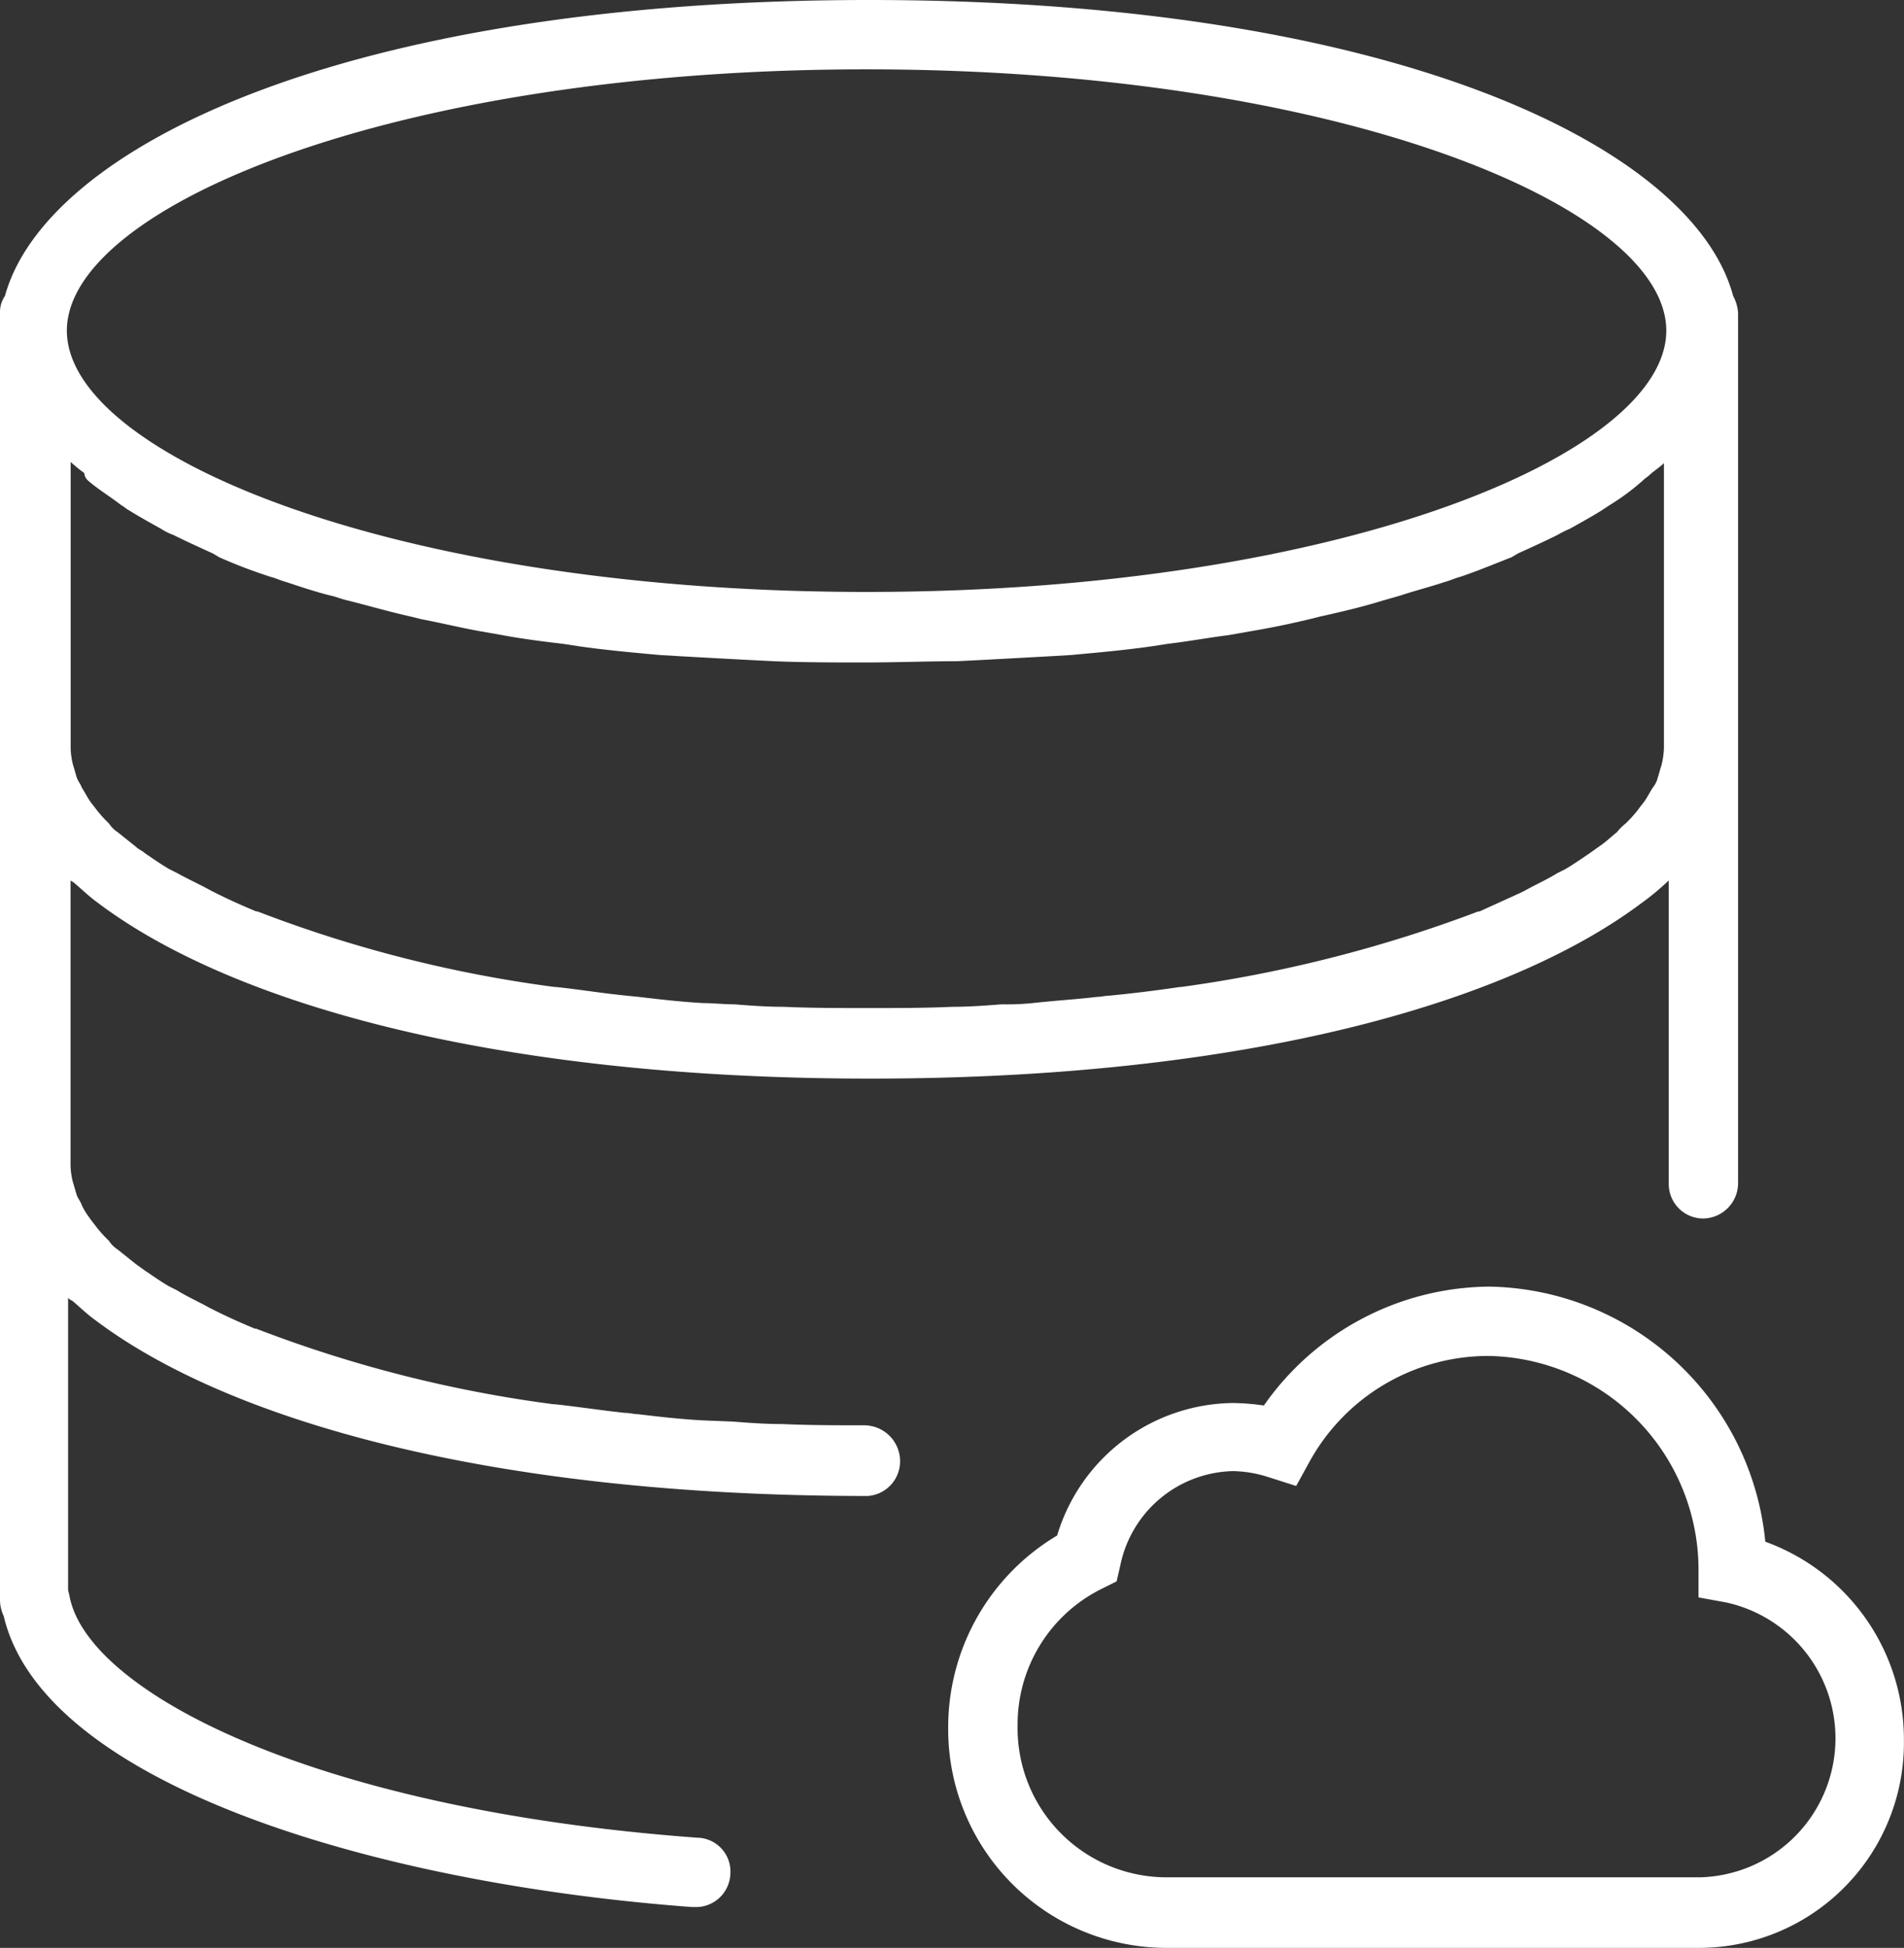 <svg xmlns="http://www.w3.org/2000/svg" width="82.78" height="84.663" viewBox="0 0 82.78 84.663">
    <rect x="0" y="0" width="82.78" height="84.663" fill="#333333" stroke="none"/>
    <defs>
        <style>
            .cls-1{fill:#fff}
        </style>
    </defs>
    <g id="service-dba-box" transform="translate(-233.1 -206.7)">
        <path id="Path_4744" d="M345.222 321.687a12.269 12.269 0 0 0-12-11.087 12.07 12.07 0 0 0-9.8 5.167 10.482 10.482 0 0 0-1.346-.108 8.075 8.075 0 0 0-7.643 5.759 9.693 9.693 0 0 0-4.736 8.289 9.5 9.5 0 0 0 9.365 9.634h23.359a8.913 8.913 0 0 0 8.827-9.042 9.135 9.135 0 0 0-6.028-8.612zm-2.8 14.586h-23.357a6.479 6.479 0 0 1-6.351-6.566v-.054a6.573 6.573 0 0 1 3.66-5.92l.646-.323.161-.7a5.118 5.118 0 0 1 4.9-4.091 5.285 5.285 0 0 1 1.561.269l1.184.377.592-1.076a8.874 8.874 0 0 1 7.8-4.575 9.3 9.3 0 0 1 9.1 9.257v1.238l1.184.215a6.044 6.044 0 0 1-1.076 11.949z" class="cls-1" data-name="Path 4744" transform="translate(-35.372 -47.979)"/>
        <path id="Path_4745" d="M270.776 268.649c-1.238 0-2.476 0-3.66-.054-.754 0-1.453-.054-2.153-.108l-1.346-.054c-.969-.054-1.884-.161-2.8-.269-.161 0-.323-.054-.538-.054-1.023-.108-2.045-.269-3.068-.377h-.054a56.2 56.2 0 0 1-12.917-3.283h-.054q-.969-.4-1.776-.807l-.215-.108c-.484-.269-.969-.484-1.4-.753l-.323-.161c-.377-.215-.754-.484-1.076-.7l-.377-.269-.807-.646a1.258 1.258 0 0 1-.377-.377 5.365 5.365 0 0 1-.538-.592c-.161-.215-.215-.269-.323-.431a2.852 2.852 0 0 1-.323-.538c-.054-.161-.161-.269-.215-.431s-.108-.377-.161-.538a3.176 3.176 0 0 1-.108-.753v-12.378c.054.054.108.054.161.108.323.269.646.592 1.023.861 5.705 4.306 17.062 7.643 33.585 7.643s27.772-3.337 33.478-7.589a11.357 11.357 0 0 0 1.238-1.023v13.186a1.5 1.5 0 0 0 1.507 1.507 1.54 1.54 0 0 0 1.507-1.507v-37.837a1.752 1.752 0 0 0-.215-.754C306.729 213.1 293.7 206.7 270.883 206.7s-35.792 6.4-37.568 12.864a1.236 1.236 0 0 0-.215.754v55.921a1.657 1.657 0 0 0 .161.7c1.722 7.32 16.147 11.626 29.925 12.648h.108a1.5 1.5 0 0 0 1.561-1.453 1.471 1.471 0 0 0-1.453-1.561c-16.793-1.238-26.588-6.4-27.288-10.549l-.054-.215v-12.7c.054.054.108.108.161.108.323.269.646.592 1.023.861 5.705 4.306 17.062 7.643 33.585 7.643a1.511 1.511 0 0 0 1.4-1.615 1.562 1.562 0 0 0-1.453-1.453zm-33.854-41.066c.431.377.969.7 1.453 1.076.108.054.215.161.323.215.431.269.915.538 1.4.807a2.516 2.516 0 0 0 .538.269c.538.269 1.13.538 1.722.807l.269.161a22.005 22.005 0 0 0 2.261.861c.215.054.431.161.646.215.646.215 1.292.431 1.938.592.269.054.484.161.754.215.861.215 1.776.484 2.745.7l.431.108c.861.161 1.722.377 2.637.538l.915.161c.861.161 1.722.269 2.637.377l.7.108c1.13.161 2.314.269 3.5.377l.915.054c.969.054 1.938.108 2.96.161l1.076.054c1.292.054 2.637.054 3.983.054s2.691-.054 3.983-.054l1.076-.054c1.023-.054 1.991-.108 2.96-.161l.915-.054c1.184-.108 2.368-.215 3.5-.377l.7-.108c.915-.108 1.776-.269 2.637-.377l.915-.161a37.907 37.907 0 0 0 2.637-.538l.431-.108c.969-.215 1.884-.431 2.745-.7l.754-.215c.646-.215 1.292-.377 1.938-.592.215-.054.431-.161.646-.215.807-.269 1.561-.592 2.261-.861l.269-.161c.592-.269 1.184-.538 1.722-.807a4.977 4.977 0 0 1 .538-.269c.484-.269.969-.538 1.4-.807l.323-.215a10.179 10.179 0 0 0 1.453-1.076c.108-.108.215-.161.323-.269s.431-.323.592-.484v12.379a3.637 3.637 0 0 1-.108.754c-.054.161-.108.377-.161.538a1.082 1.082 0 0 1-.215.431c-.108.161-.215.377-.323.538s-.215.269-.323.431a5.892 5.892 0 0 1-.538.592 2.491 2.491 0 0 0-.377.377c-.269.215-.484.431-.807.646l-.377.269c-.323.215-.7.484-1.076.7l-.323.161c-.431.269-.915.484-1.4.754l-.215.108-1.776.807h-.054a59.093 59.093 0 0 1-12.917 3.283h-.054a60.554 60.554 0 0 1-3.068.377c-.161 0-.377.054-.538.054-.915.108-1.83.161-2.8.269a11.254 11.254 0 0 1-1.346.054c-.7.054-1.4.108-2.153.108-1.184.054-2.422.054-3.66.054s-2.476 0-3.66-.054c-.753 0-1.453-.054-2.153-.108-.431 0-.915-.054-1.346-.054-.969-.054-1.884-.161-2.8-.269l-.538-.054c-1.076-.108-2.045-.269-3.068-.377h-.054a56.2 56.2 0 0 1-12.917-3.283h-.054q-.969-.4-1.776-.807l-.215-.108c-.484-.269-.969-.484-1.453-.754l-.323-.161c-.377-.215-.754-.484-1.076-.7-.108-.108-.269-.161-.377-.269l-.807-.646a1.258 1.258 0 0 1-.377-.377 5.359 5.359 0 0 1-.538-.592c-.161-.215-.215-.269-.323-.431s-.215-.377-.323-.538c-.054-.161-.161-.269-.215-.431s-.108-.377-.161-.538a3.177 3.177 0 0 1-.108-.754v-12.433a5.727 5.727 0 0 0 .592.484.465.465 0 0 0 .161.323zm33.854-17.869c20.506 0 34.769 5.974 34.769 11.357s-14.263 11.357-34.769 11.357-34.769-5.974-34.769-11.357 14.262-11.357 34.769-11.357z" class="cls-1" data-name="Path 4745"/>
    </g>
</svg>
